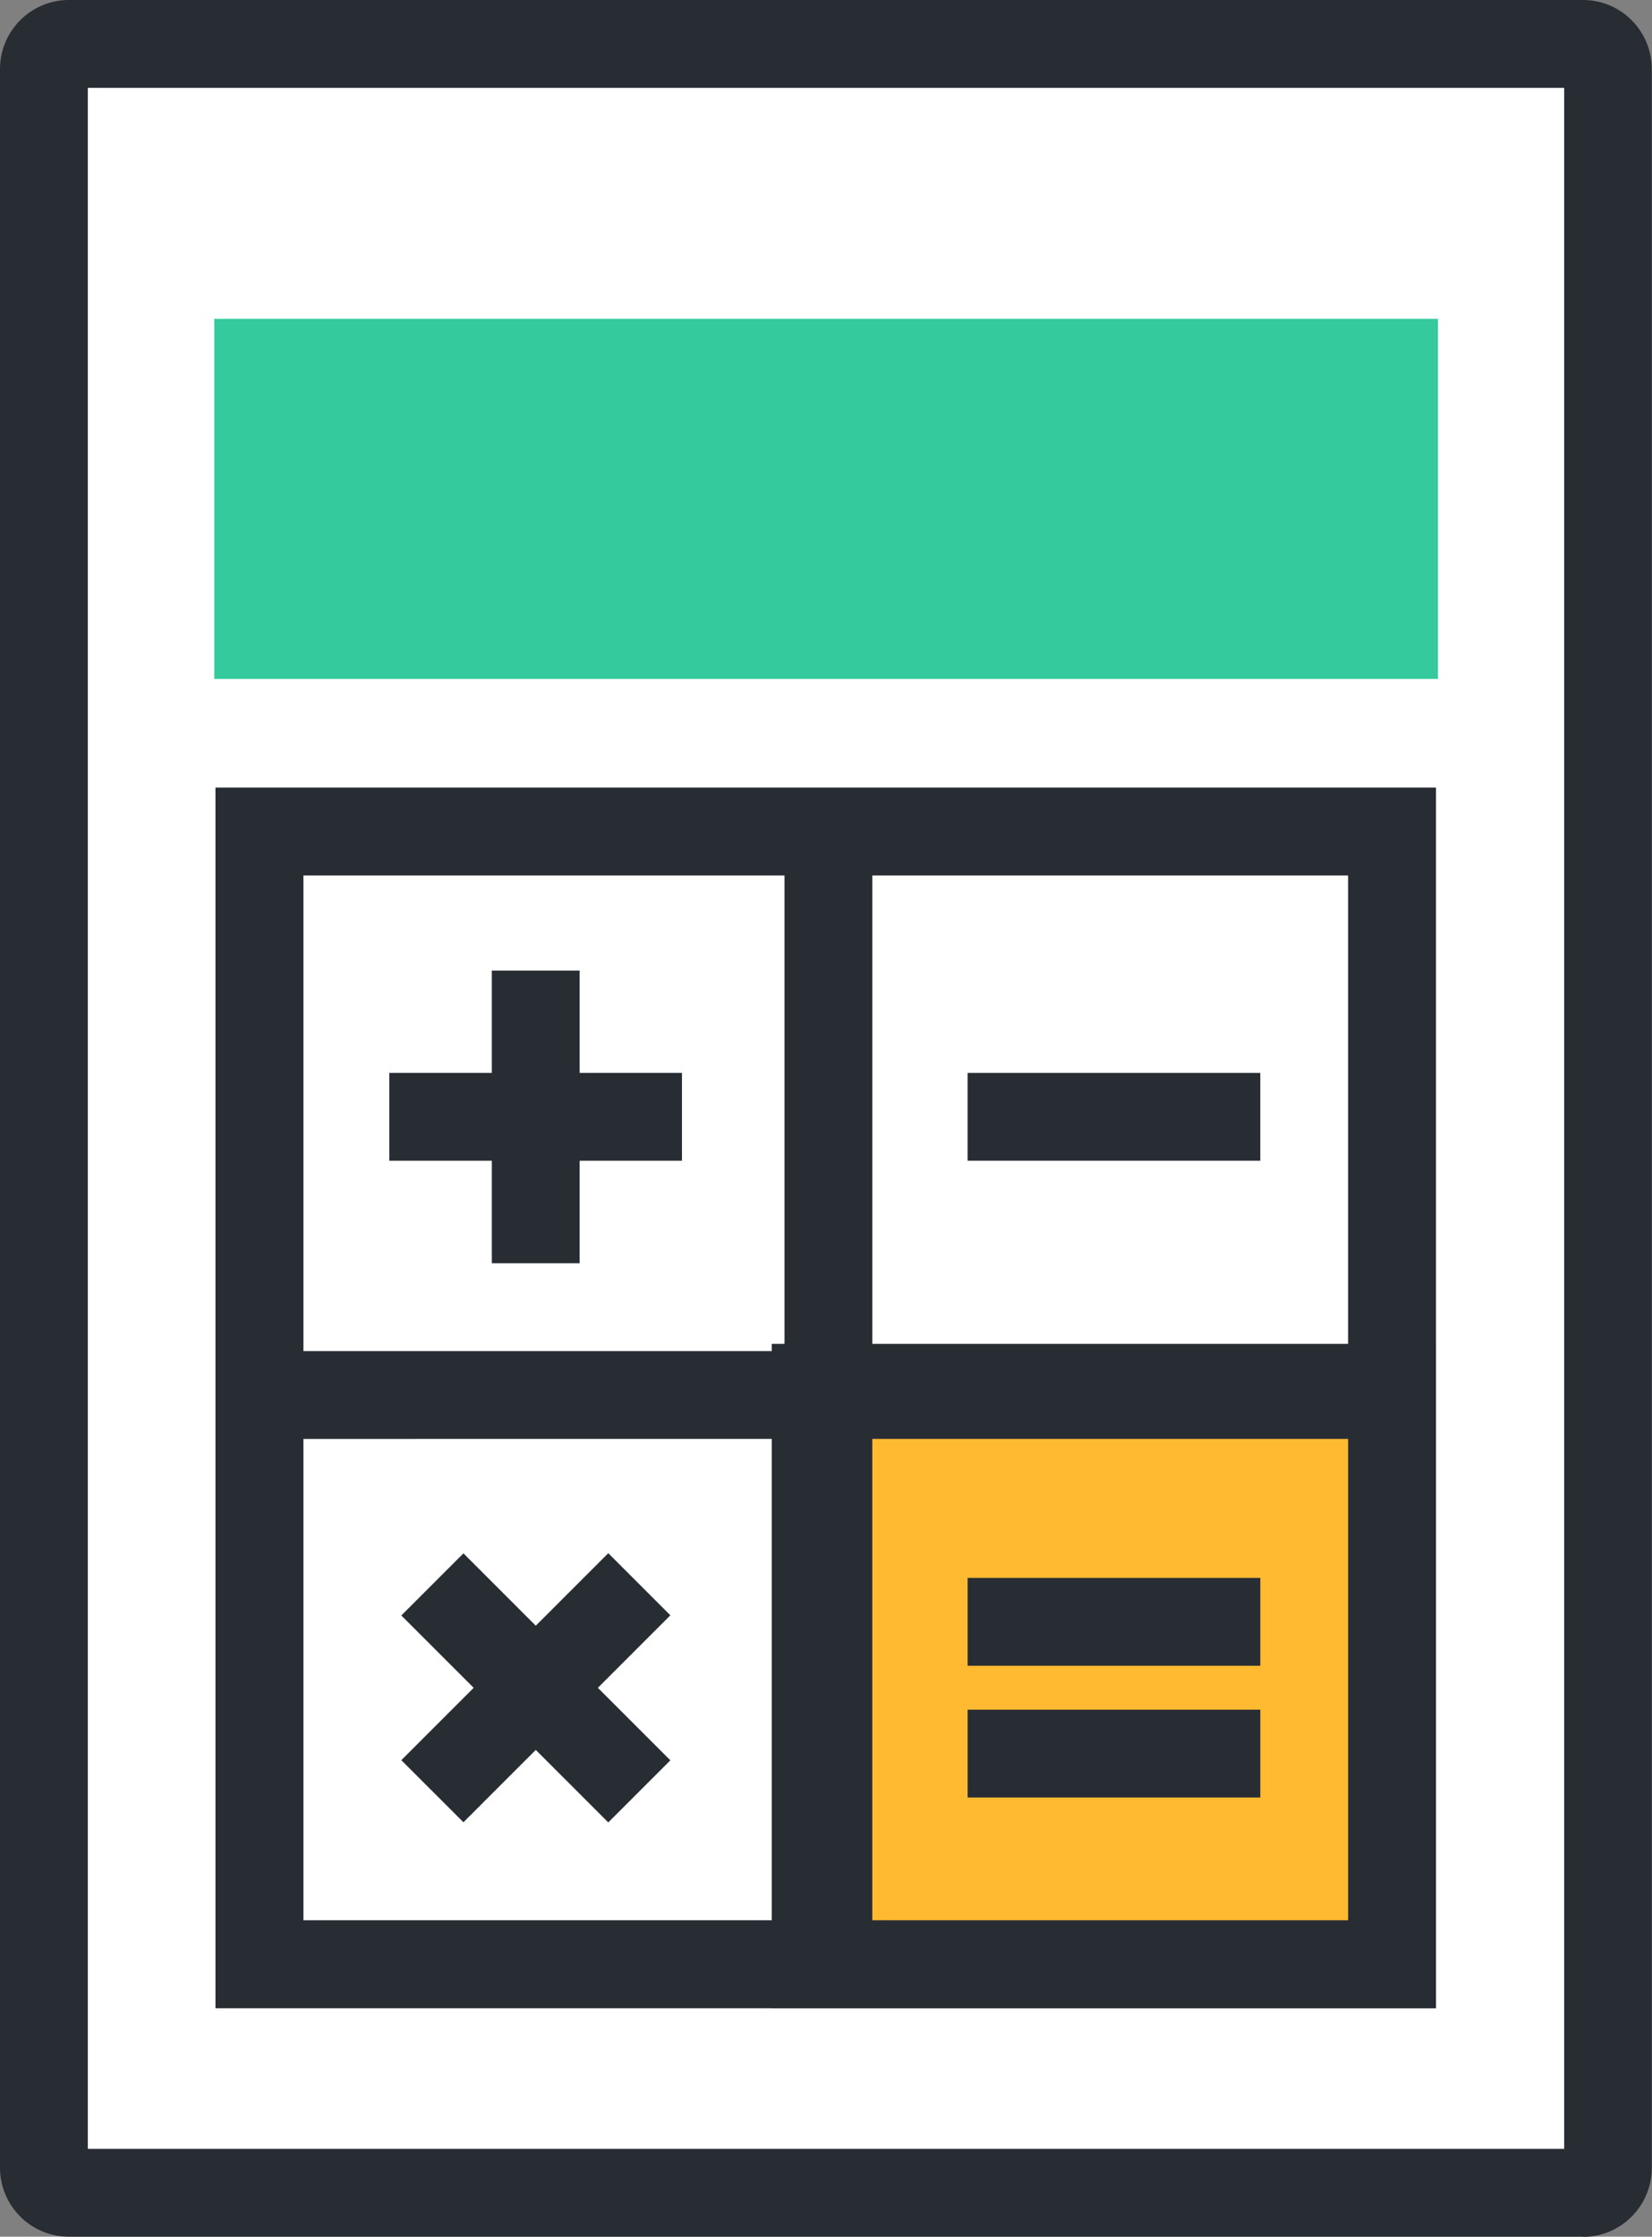 <svg xmlns="http://www.w3.org/2000/svg" id="_レイヤー_2" viewBox="0 0 75.24 101.86"><rect x="0" y="0" width="75.24" height="101.86" fill="#808080" stroke="none"/><defs><style>.cls-1{fill:#fff}.cls-4{fill:#282d33}</style></defs><g id="Layer_4"><path d="M73.24 98.72c0 .63-.51 1.14-1.13 1.14H3.13c-.63 0-1.13-.51-1.13-1.14V3.14C2 2.51 2.51 2 3.13 2H72.1c.63 0 1.13.51 1.13 1.14v95.59Z" class="cls-1"/><path d="M72.1 101.86H3.13c-1.73 0-3.13-1.41-3.13-3.14V3.14C0 1.41 1.41 0 3.13 0H72.1c1.73 0 3.13 1.41 3.13 3.14v95.59c0 1.73-1.41 3.14-3.13 3.14Zm-68.1-4h67.24V4H4v93.86Z" class="cls-4"/><path d="M11.82 37.86H63.4v51.58H11.82z" class="cls-1"/><path d="M65.4 91.45H9.82V35.87H65.4v55.58Zm-51.58-4H61.4V39.87H13.82v47.58Z" class="cls-4"/><path d="M9.76 14.52h55.73v16.4H9.76z" style="fill:#34ca9d"/><path d="M11.82 37.86H63.4v51.58H11.82z" class="cls-1"/><path d="M65.4 91.45H9.82V35.87H65.4v55.58Zm-51.58-4H61.4V39.87H13.82v47.58Z" class="cls-4"/><path d="M37.15 63.2H63.4v26.25H37.15z" style="fill:#ffba31"/><path d="M65.4 91.45H35.15V61.2H65.4v30.25Zm-26.25-4H61.4V65.2H39.15v22.25Z" class="cls-4"/><path d="M35.73 37.86h4v51.33h-4z" class="cls-4"/><path d="M12.07 61.53H63.4v4H12.07zM17.73 48.86h13.33v4H17.73z" class="cls-4"/><path d="M22.4 44.2h4v13.33h-4zM44.07 48.86H57.4v4H44.07z" class="cls-4"/><path d="m29.11 81.58-9.42-9.43" class="cls-1"/><path d="m18.278 73.57 2.829-2.829 9.425 9.426-2.828 2.828z" class="cls-4"/><path d="m19.69 81.58 9.43-9.43" class="cls-1"/><path d="m18.278 80.16 9.426-9.426 2.828 2.829-9.425 9.425zM44.07 77.86H57.4v4H44.07zM44.07 71.86H57.4v4H44.07z" class="cls-4"/></g></svg>